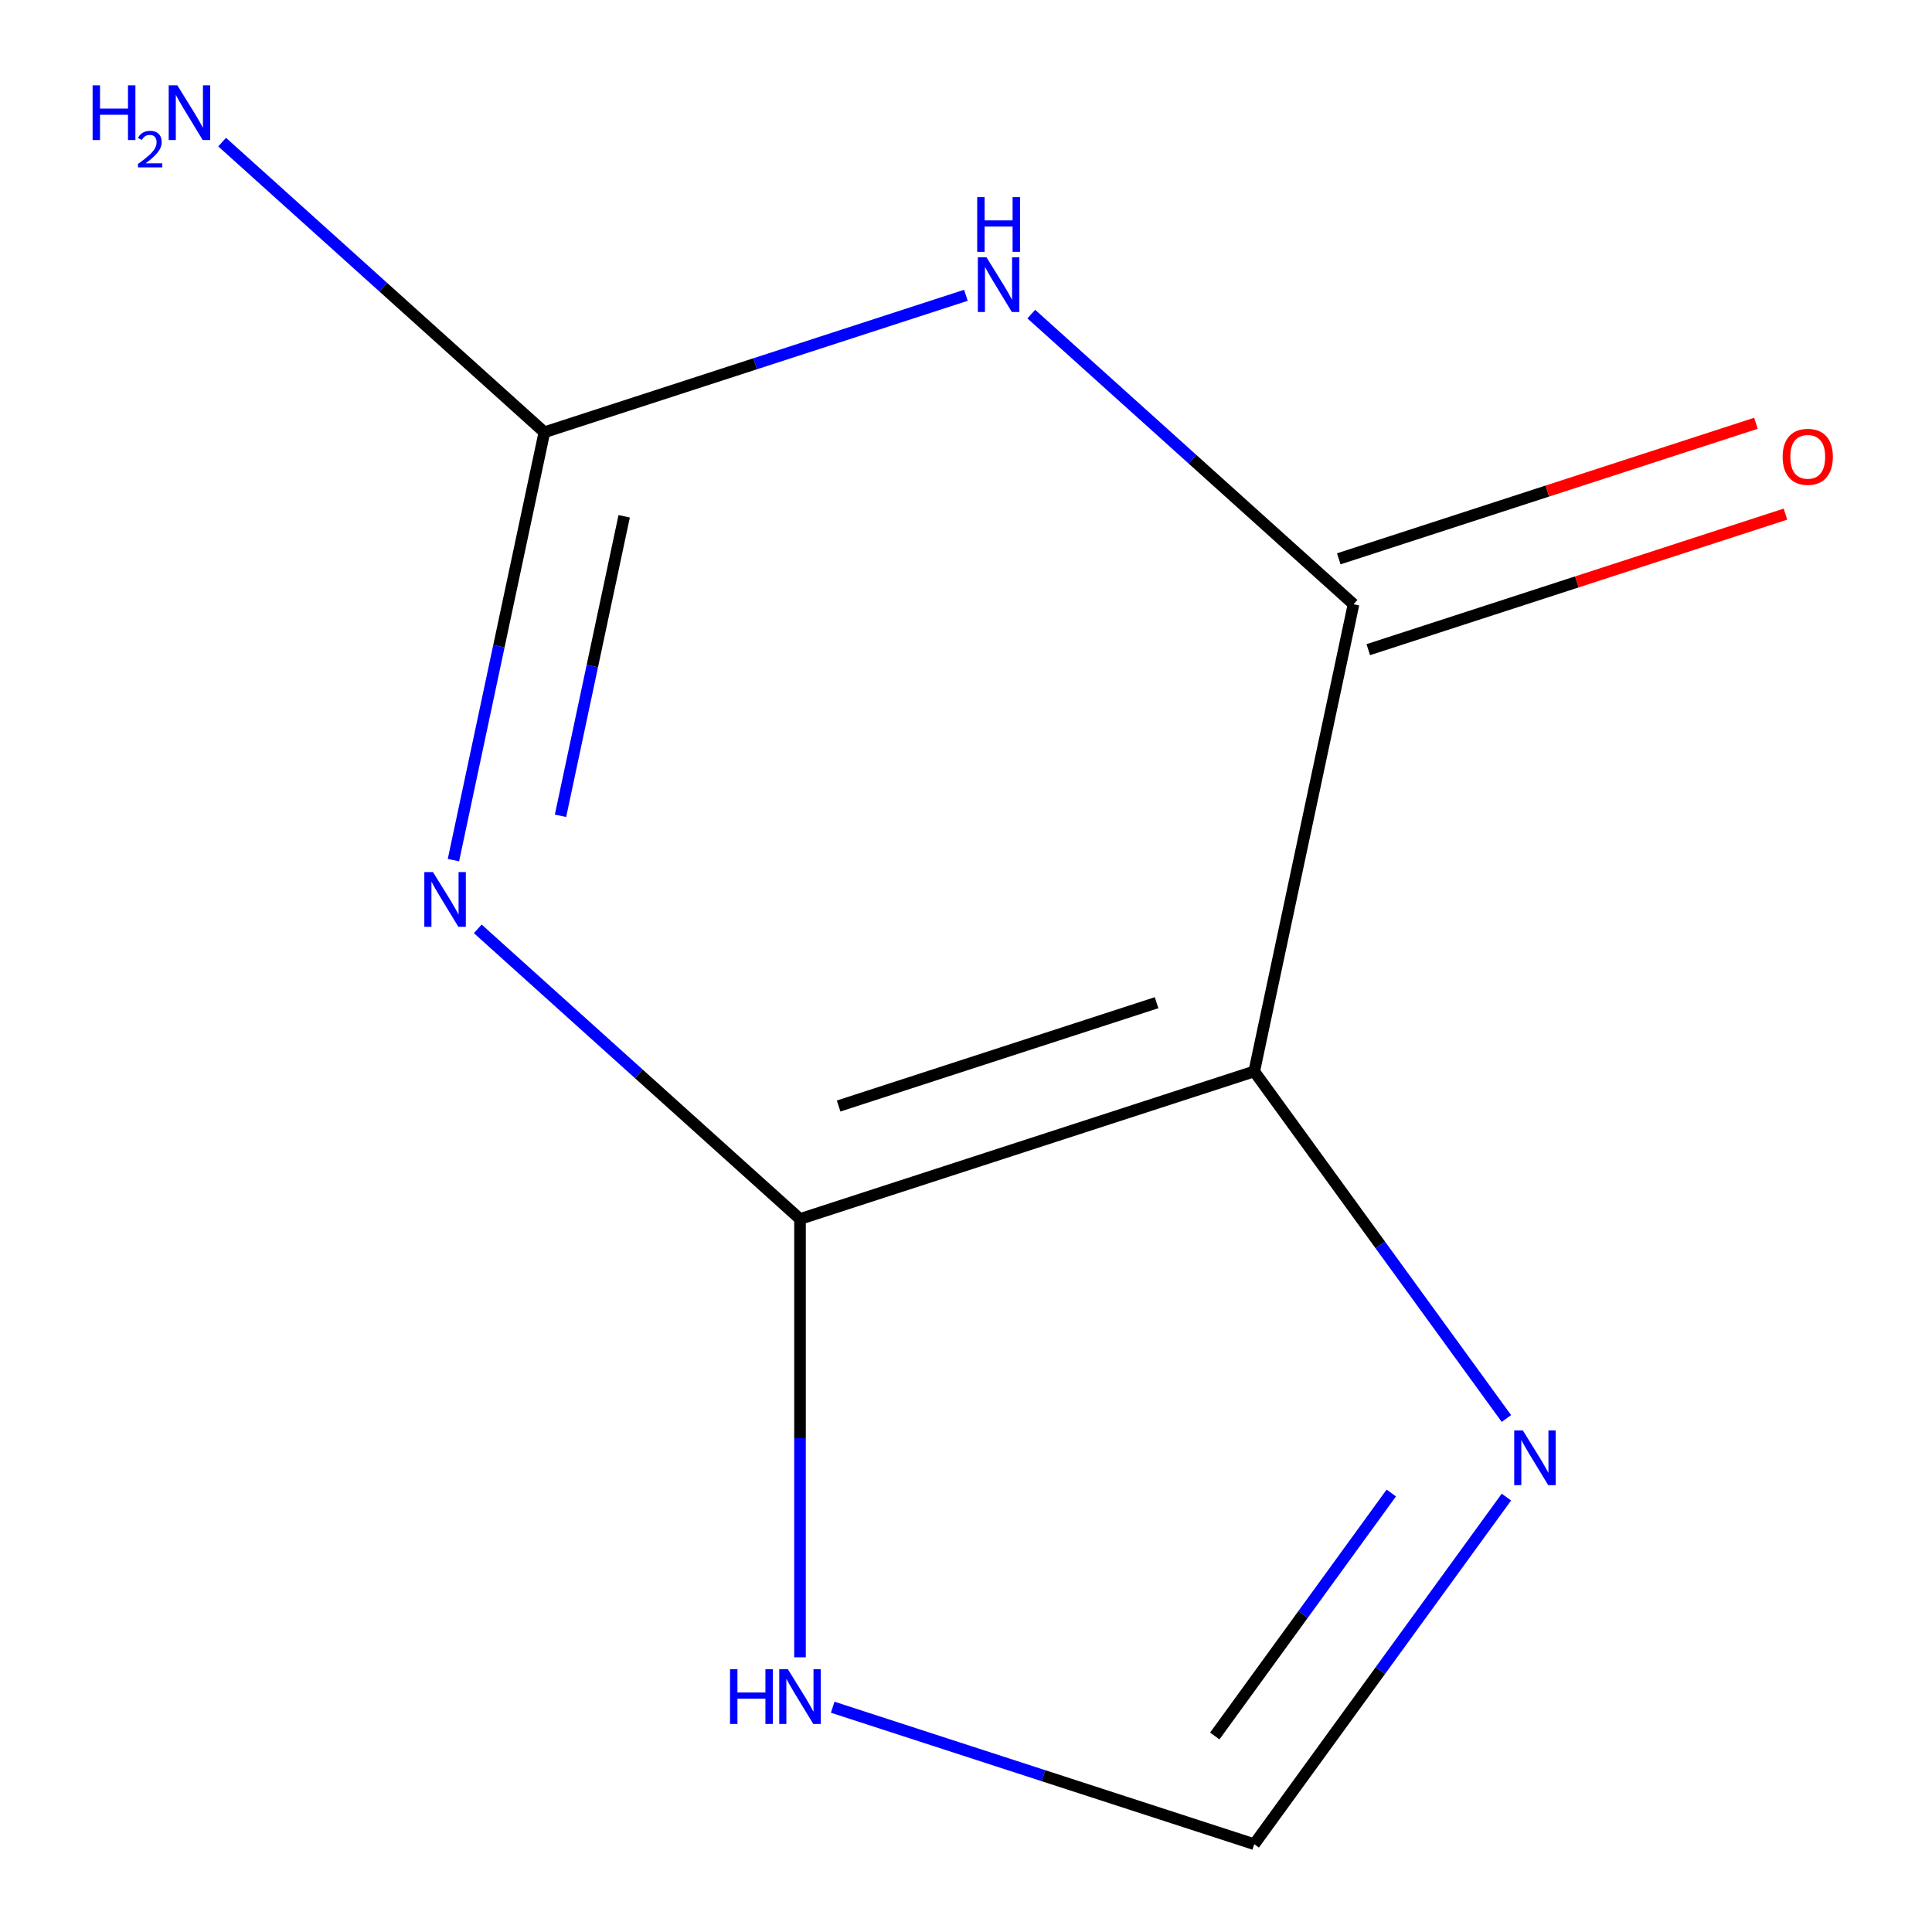 <?xml version='1.0' encoding='iso-8859-1'?>
<svg version='1.1' baseProfile='full'
              xmlns='http://www.w3.org/2000/svg'
                      xmlns:rdkit='http://www.rdkit.org/xml'
                      xmlns:xlink='http://www.w3.org/1999/xlink'
                  xml:space='preserve'
width='1000px' height='1000px' viewBox='0 0 1000 1000'>
<!-- END OF HEADER -->
<rect style='opacity:1.0;fill:#FFFFFF;stroke:none' width='1000' height='1000' x='0' y='0'> </rect>
<path class='bond-0' d='M 247.293,480.774 L 330.688,555.862' style='fill:none;fill-rule:evenodd;stroke:#0000FF;stroke-width:6px;stroke-linecap:butt;stroke-linejoin:miter;stroke-opacity:1' />
<path class='bond-0' d='M 330.688,555.862 L 414.082,630.951' style='fill:none;fill-rule:evenodd;stroke:#000000;stroke-width:6px;stroke-linecap:butt;stroke-linejoin:miter;stroke-opacity:1' />
<path class='bond-4' d='M 234.697,445.199 L 258.233,334.468' style='fill:none;fill-rule:evenodd;stroke:#0000FF;stroke-width:6px;stroke-linecap:butt;stroke-linejoin:miter;stroke-opacity:1' />
<path class='bond-4' d='M 258.233,334.468 L 281.77,223.737' style='fill:none;fill-rule:evenodd;stroke:#000000;stroke-width:6px;stroke-linecap:butt;stroke-linejoin:miter;stroke-opacity:1' />
<path class='bond-4' d='M 290.118,422.259 L 306.594,344.747' style='fill:none;fill-rule:evenodd;stroke:#0000FF;stroke-width:6px;stroke-linecap:butt;stroke-linejoin:miter;stroke-opacity:1' />
<path class='bond-4' d='M 306.594,344.747 L 323.069,267.235' style='fill:none;fill-rule:evenodd;stroke:#000000;stroke-width:6px;stroke-linecap:butt;stroke-linejoin:miter;stroke-opacity:1' />
<path class='bond-1' d='M 414.082,630.951 L 649.187,554.561' style='fill:none;fill-rule:evenodd;stroke:#000000;stroke-width:6px;stroke-linecap:butt;stroke-linejoin:miter;stroke-opacity:1' />
<path class='bond-1' d='M 434.07,572.471 L 598.643,518.998' style='fill:none;fill-rule:evenodd;stroke:#000000;stroke-width:6px;stroke-linecap:butt;stroke-linejoin:miter;stroke-opacity:1' />
<path class='bond-6' d='M 414.082,630.951 L 414.082,744.383' style='fill:none;fill-rule:evenodd;stroke:#000000;stroke-width:6px;stroke-linecap:butt;stroke-linejoin:miter;stroke-opacity:1' />
<path class='bond-6' d='M 414.082,744.383 L 414.082,857.815' style='fill:none;fill-rule:evenodd;stroke:#0000FF;stroke-width:6px;stroke-linecap:butt;stroke-linejoin:miter;stroke-opacity:1' />
<path class='bond-5' d='M 649.187,554.561 L 714.45,644.387' style='fill:none;fill-rule:evenodd;stroke:#000000;stroke-width:6px;stroke-linecap:butt;stroke-linejoin:miter;stroke-opacity:1' />
<path class='bond-5' d='M 714.45,644.387 L 779.712,734.213' style='fill:none;fill-rule:evenodd;stroke:#0000FF;stroke-width:6px;stroke-linecap:butt;stroke-linejoin:miter;stroke-opacity:1' />
<path class='bond-10' d='M 649.187,554.561 L 700.584,312.758' style='fill:none;fill-rule:evenodd;stroke:#000000;stroke-width:6px;stroke-linecap:butt;stroke-linejoin:miter;stroke-opacity:1' />
<path class='bond-2' d='M 499.955,152.844 L 390.863,188.29' style='fill:none;fill-rule:evenodd;stroke:#0000FF;stroke-width:6px;stroke-linecap:butt;stroke-linejoin:miter;stroke-opacity:1' />
<path class='bond-2' d='M 390.863,188.29 L 281.77,223.737' style='fill:none;fill-rule:evenodd;stroke:#000000;stroke-width:6px;stroke-linecap:butt;stroke-linejoin:miter;stroke-opacity:1' />
<path class='bond-3' d='M 533.795,162.581 L 617.19,237.67' style='fill:none;fill-rule:evenodd;stroke:#0000FF;stroke-width:6px;stroke-linecap:butt;stroke-linejoin:miter;stroke-opacity:1' />
<path class='bond-3' d='M 617.19,237.67 L 700.584,312.758' style='fill:none;fill-rule:evenodd;stroke:#000000;stroke-width:6px;stroke-linecap:butt;stroke-linejoin:miter;stroke-opacity:1' />
<path class='bond-8' d='M 708.223,336.269 L 816.185,301.19' style='fill:none;fill-rule:evenodd;stroke:#000000;stroke-width:6px;stroke-linecap:butt;stroke-linejoin:miter;stroke-opacity:1' />
<path class='bond-8' d='M 816.185,301.19 L 924.148,266.11' style='fill:none;fill-rule:evenodd;stroke:#FF0000;stroke-width:6px;stroke-linecap:butt;stroke-linejoin:miter;stroke-opacity:1' />
<path class='bond-8' d='M 692.945,289.248 L 800.907,254.169' style='fill:none;fill-rule:evenodd;stroke:#000000;stroke-width:6px;stroke-linecap:butt;stroke-linejoin:miter;stroke-opacity:1' />
<path class='bond-8' d='M 800.907,254.169 L 908.87,219.089' style='fill:none;fill-rule:evenodd;stroke:#FF0000;stroke-width:6px;stroke-linecap:butt;stroke-linejoin:miter;stroke-opacity:1' />
<path class='bond-9' d='M 281.77,223.737 L 198.376,148.648' style='fill:none;fill-rule:evenodd;stroke:#000000;stroke-width:6px;stroke-linecap:butt;stroke-linejoin:miter;stroke-opacity:1' />
<path class='bond-9' d='M 198.376,148.648 L 114.982,73.56' style='fill:none;fill-rule:evenodd;stroke:#0000FF;stroke-width:6px;stroke-linecap:butt;stroke-linejoin:miter;stroke-opacity:1' />
<path class='bond-11' d='M 779.712,774.893 L 714.45,864.719' style='fill:none;fill-rule:evenodd;stroke:#0000FF;stroke-width:6px;stroke-linecap:butt;stroke-linejoin:miter;stroke-opacity:1' />
<path class='bond-11' d='M 714.45,864.719 L 649.187,954.545' style='fill:none;fill-rule:evenodd;stroke:#000000;stroke-width:6px;stroke-linecap:butt;stroke-linejoin:miter;stroke-opacity:1' />
<path class='bond-11' d='M 720.135,772.78 L 674.451,835.659' style='fill:none;fill-rule:evenodd;stroke:#0000FF;stroke-width:6px;stroke-linecap:butt;stroke-linejoin:miter;stroke-opacity:1' />
<path class='bond-11' d='M 674.451,835.659 L 628.767,898.537' style='fill:none;fill-rule:evenodd;stroke:#000000;stroke-width:6px;stroke-linecap:butt;stroke-linejoin:miter;stroke-opacity:1' />
<path class='bond-7' d='M 431.002,883.653 L 540.095,919.099' style='fill:none;fill-rule:evenodd;stroke:#0000FF;stroke-width:6px;stroke-linecap:butt;stroke-linejoin:miter;stroke-opacity:1' />
<path class='bond-7' d='M 540.095,919.099 L 649.187,954.545' style='fill:none;fill-rule:evenodd;stroke:#000000;stroke-width:6px;stroke-linecap:butt;stroke-linejoin:miter;stroke-opacity:1' />
<path  class='atom-0' d='M 224.113 451.379
L 233.393 466.379
Q 234.313 467.859, 235.793 470.539
Q 237.273 473.219, 237.353 473.379
L 237.353 451.379
L 241.113 451.379
L 241.113 479.699
L 237.233 479.699
L 227.273 463.299
Q 226.113 461.379, 224.873 459.179
Q 223.673 456.979, 223.313 456.299
L 223.313 479.699
L 219.633 479.699
L 219.633 451.379
L 224.113 451.379
' fill='#0000FF'/>
<path  class='atom-3' d='M 510.615 133.186
L 519.895 148.186
Q 520.815 149.666, 522.295 152.346
Q 523.775 155.026, 523.855 155.186
L 523.855 133.186
L 527.615 133.186
L 527.615 161.506
L 523.735 161.506
L 513.775 145.106
Q 512.615 143.186, 511.375 140.986
Q 510.175 138.786, 509.815 138.106
L 509.815 161.506
L 506.135 161.506
L 506.135 133.186
L 510.615 133.186
' fill='#0000FF'/>
<path  class='atom-3' d='M 505.795 102.034
L 509.635 102.034
L 509.635 114.074
L 524.115 114.074
L 524.115 102.034
L 527.955 102.034
L 527.955 130.354
L 524.115 130.354
L 524.115 117.274
L 509.635 117.274
L 509.635 130.354
L 505.795 130.354
L 505.795 102.034
' fill='#0000FF'/>
<path  class='atom-6' d='M 788.23 740.393
L 797.51 755.393
Q 798.43 756.873, 799.91 759.553
Q 801.39 762.233, 801.47 762.393
L 801.47 740.393
L 805.23 740.393
L 805.23 768.713
L 801.35 768.713
L 791.39 752.313
Q 790.23 750.393, 788.99 748.193
Q 787.79 745.993, 787.43 745.313
L 787.43 768.713
L 783.75 768.713
L 783.75 740.393
L 788.23 740.393
' fill='#0000FF'/>
<path  class='atom-7' d='M 377.862 863.995
L 381.702 863.995
L 381.702 876.035
L 396.182 876.035
L 396.182 863.995
L 400.022 863.995
L 400.022 892.315
L 396.182 892.315
L 396.182 879.235
L 381.702 879.235
L 381.702 892.315
L 377.862 892.315
L 377.862 863.995
' fill='#0000FF'/>
<path  class='atom-7' d='M 407.822 863.995
L 417.102 878.995
Q 418.022 880.475, 419.502 883.155
Q 420.982 885.835, 421.062 885.995
L 421.062 863.995
L 424.822 863.995
L 424.822 892.315
L 420.942 892.315
L 410.982 875.915
Q 409.822 873.995, 408.582 871.795
Q 407.382 869.595, 407.022 868.915
L 407.022 892.315
L 403.342 892.315
L 403.342 863.995
L 407.822 863.995
' fill='#0000FF'/>
<path  class='atom-9' d='M 922.689 236.448
Q 922.689 229.648, 926.049 225.848
Q 929.409 222.048, 935.689 222.048
Q 941.969 222.048, 945.329 225.848
Q 948.689 229.648, 948.689 236.448
Q 948.689 243.328, 945.289 247.248
Q 941.889 251.128, 935.689 251.128
Q 929.449 251.128, 926.049 247.248
Q 922.689 243.368, 922.689 236.448
M 935.689 247.928
Q 940.009 247.928, 942.329 245.048
Q 944.689 242.128, 944.689 236.448
Q 944.689 230.888, 942.329 228.088
Q 940.009 225.248, 935.689 225.248
Q 931.369 225.248, 929.009 228.048
Q 926.689 230.848, 926.689 236.448
Q 926.689 242.168, 929.009 245.048
Q 931.369 247.928, 935.689 247.928
' fill='#FF0000'/>
<path  class='atom-10' d='M 47.929 44.165
L 51.769 44.165
L 51.769 56.205
L 66.249 56.205
L 66.249 44.165
L 70.089 44.165
L 70.089 72.485
L 66.249 72.485
L 66.249 59.405
L 51.769 59.405
L 51.769 72.485
L 47.929 72.485
L 47.929 44.165
' fill='#0000FF'/>
<path  class='atom-10' d='M 71.461 71.491
Q 72.148 69.722, 73.785 68.746
Q 75.421 67.742, 77.692 67.742
Q 80.517 67.742, 82.101 69.273
Q 83.685 70.805, 83.685 73.524
Q 83.685 76.296, 81.625 78.883
Q 79.593 81.47, 75.369 84.533
L 84.001 84.533
L 84.001 86.645
L 71.409 86.645
L 71.409 84.876
Q 74.893 82.394, 76.953 80.546
Q 79.038 78.698, 80.041 77.035
Q 81.045 75.372, 81.045 73.656
Q 81.045 71.861, 80.147 70.858
Q 79.249 69.854, 77.692 69.854
Q 76.187 69.854, 75.184 70.462
Q 74.181 71.069, 73.468 72.415
L 71.461 71.491
' fill='#0000FF'/>
<path  class='atom-10' d='M 91.801 44.165
L 101.081 59.165
Q 102.001 60.645, 103.481 63.325
Q 104.961 66.005, 105.041 66.165
L 105.041 44.165
L 108.801 44.165
L 108.801 72.485
L 104.921 72.485
L 94.961 56.085
Q 93.801 54.165, 92.561 51.965
Q 91.361 49.765, 91.001 49.085
L 91.001 72.485
L 87.321 72.485
L 87.321 44.165
L 91.801 44.165
' fill='#0000FF'/>
</svg>
